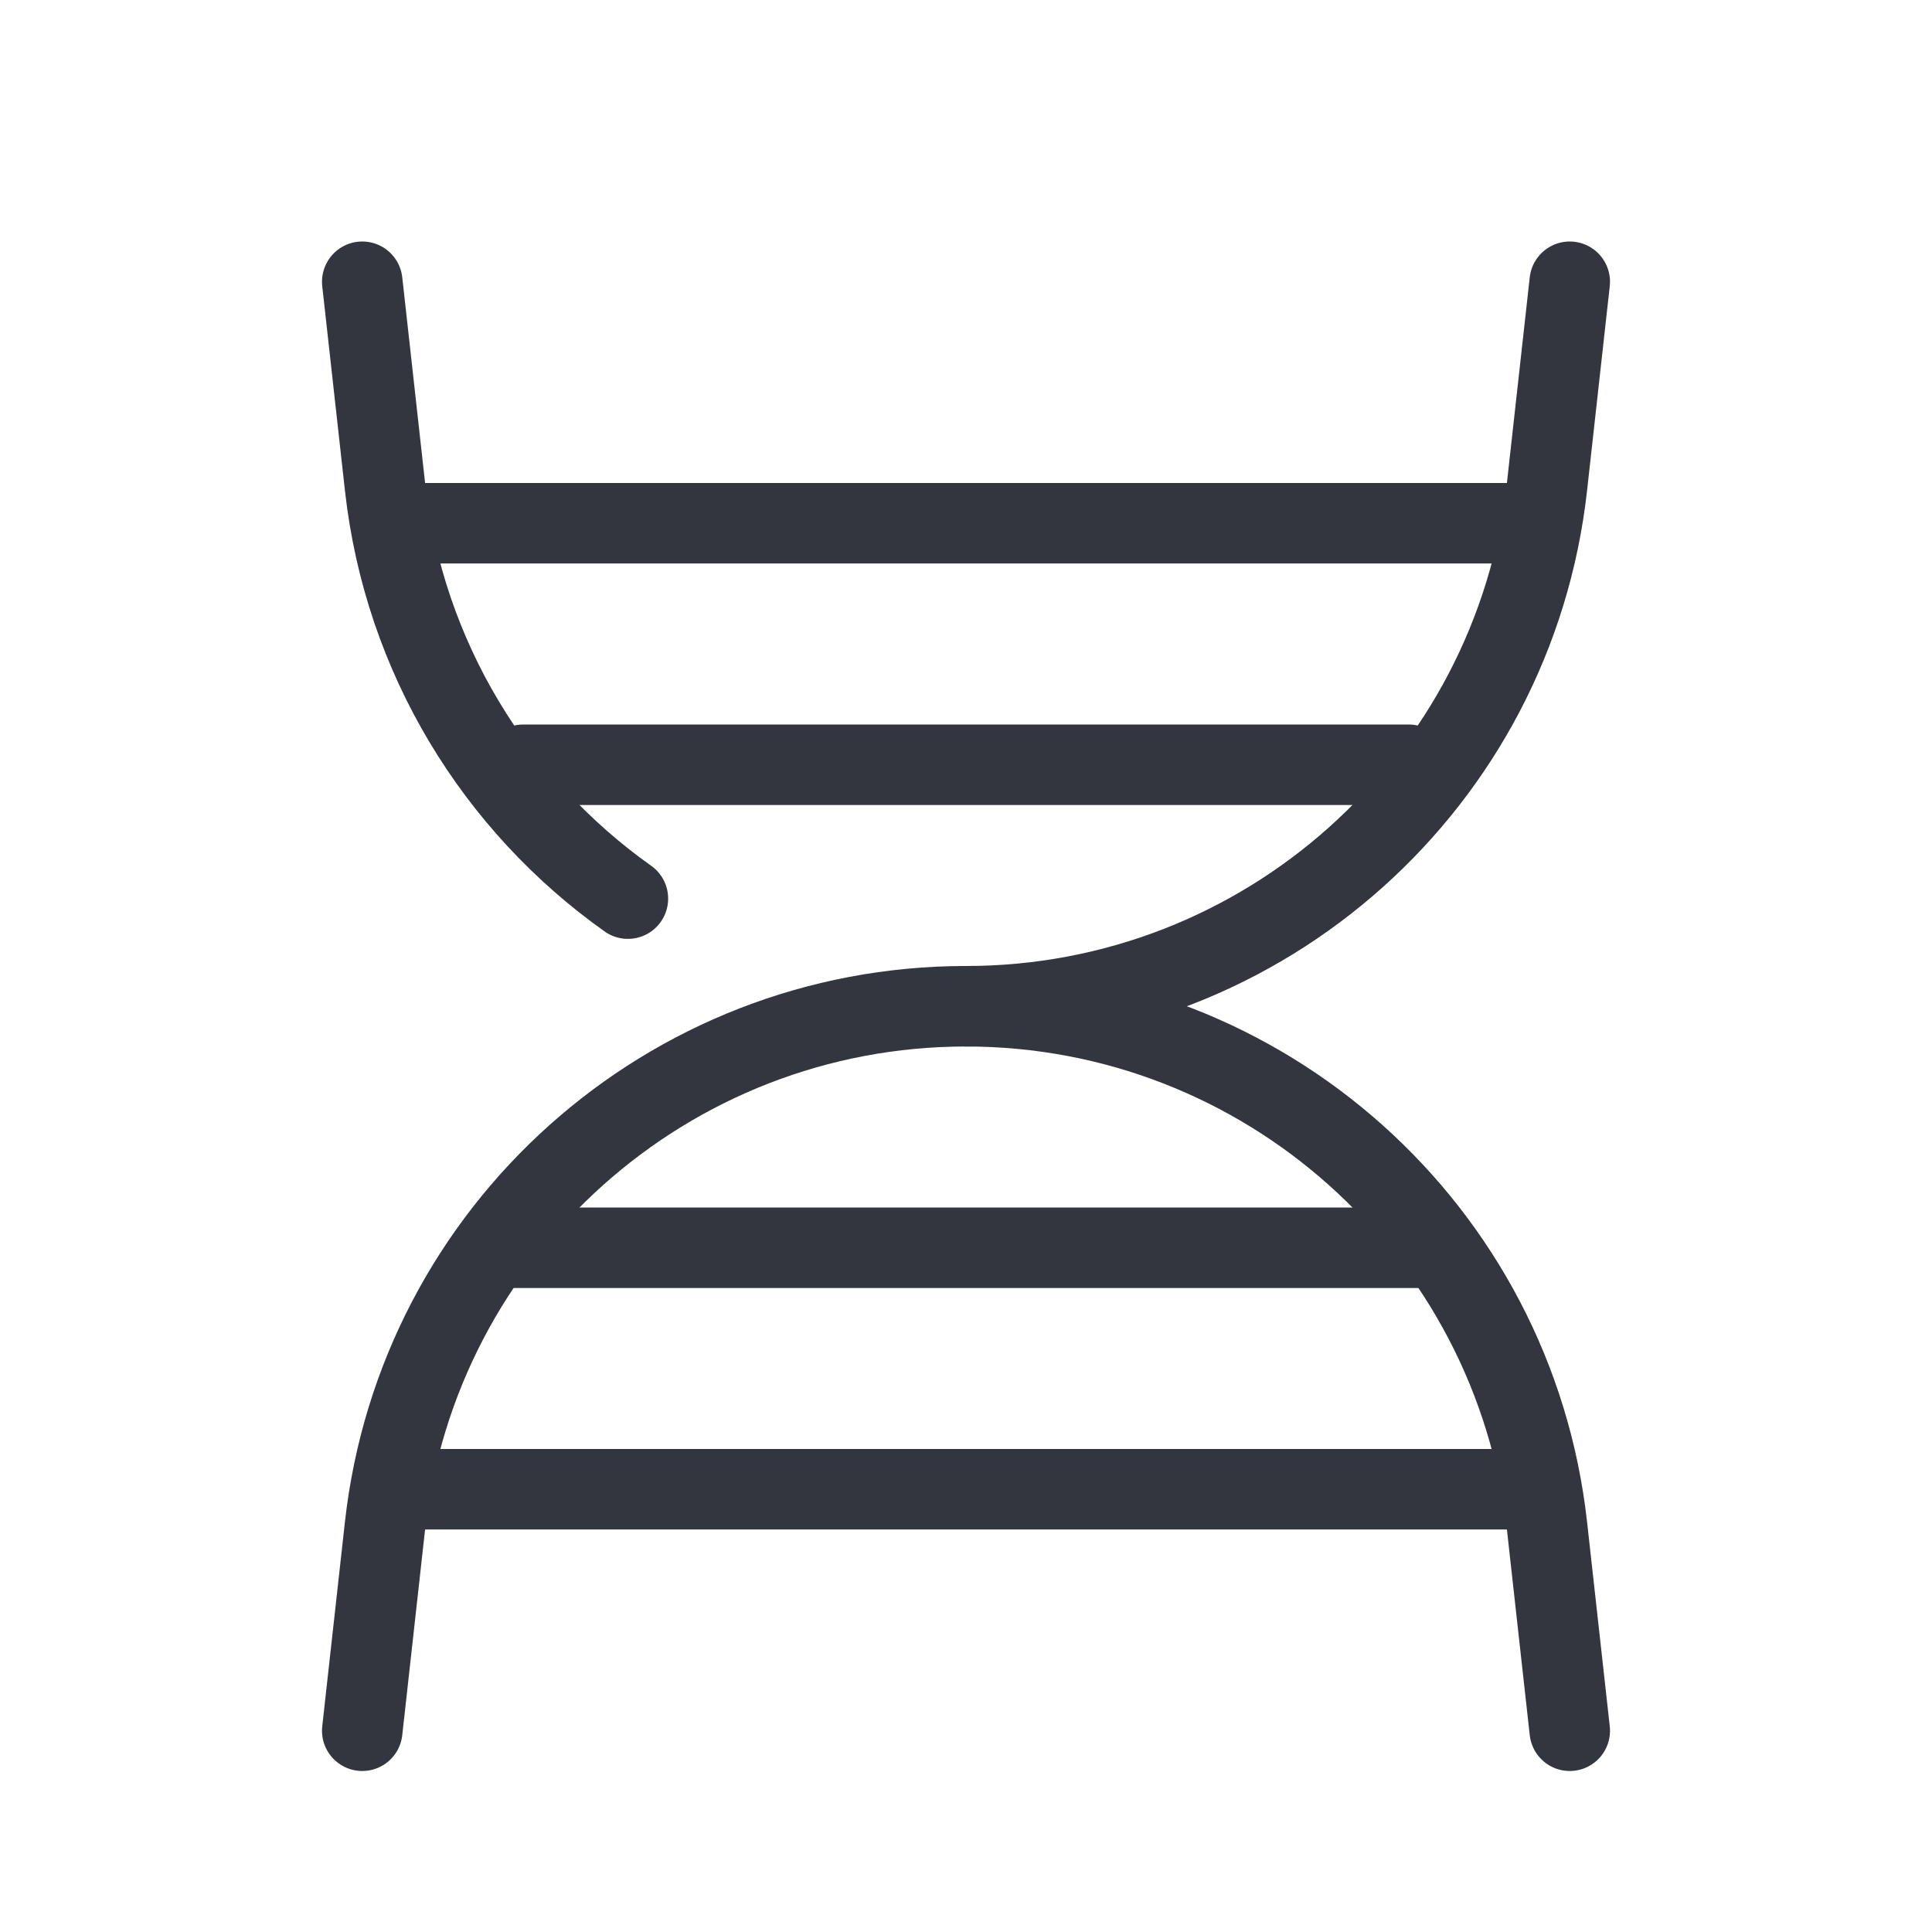 <?xml version="1.0" encoding="utf-8"?><!-- Uploaded to: SVG Repo, www.svgrepo.com, Generator: SVG Repo Mixer Tools -->
<svg width="800px" height="800px" viewBox="0 0 24 24" fill="none" xmlns="http://www.w3.org/2000/svg">
<path d="M19.5 3.5L19.218 6.04C18.809 9.718 15.7 12.5 12 12.5V12.5C8.3 12.5 5.191 15.282 4.782 18.96L4.5 21.5" stroke="#33363F" stroke-linecap="round" stroke-linejoin="round"/>
<path d="M4.5 3.5L4.782 6.04C5.019 8.17 6.161 10 7.8 11.163M19.5 21.5L19.218 18.96C18.809 15.282 15.7 12.5 12 12.5" stroke="#33363F" stroke-linecap="round" stroke-linejoin="round"/>
<path d="M19 6.5H5" stroke="#33363F" stroke-linecap="round" stroke-linejoin="round"/>
<path d="M19 18.5H5" stroke="#33363F" stroke-linecap="round" stroke-linejoin="round"/>
<path d="M18 15.5H6" stroke="#33363F" stroke-linejoin="round"/>
<path d="M17.5 9.5H6.5" stroke="#33363F" stroke-linecap="round" stroke-linejoin="round"/>
</svg>